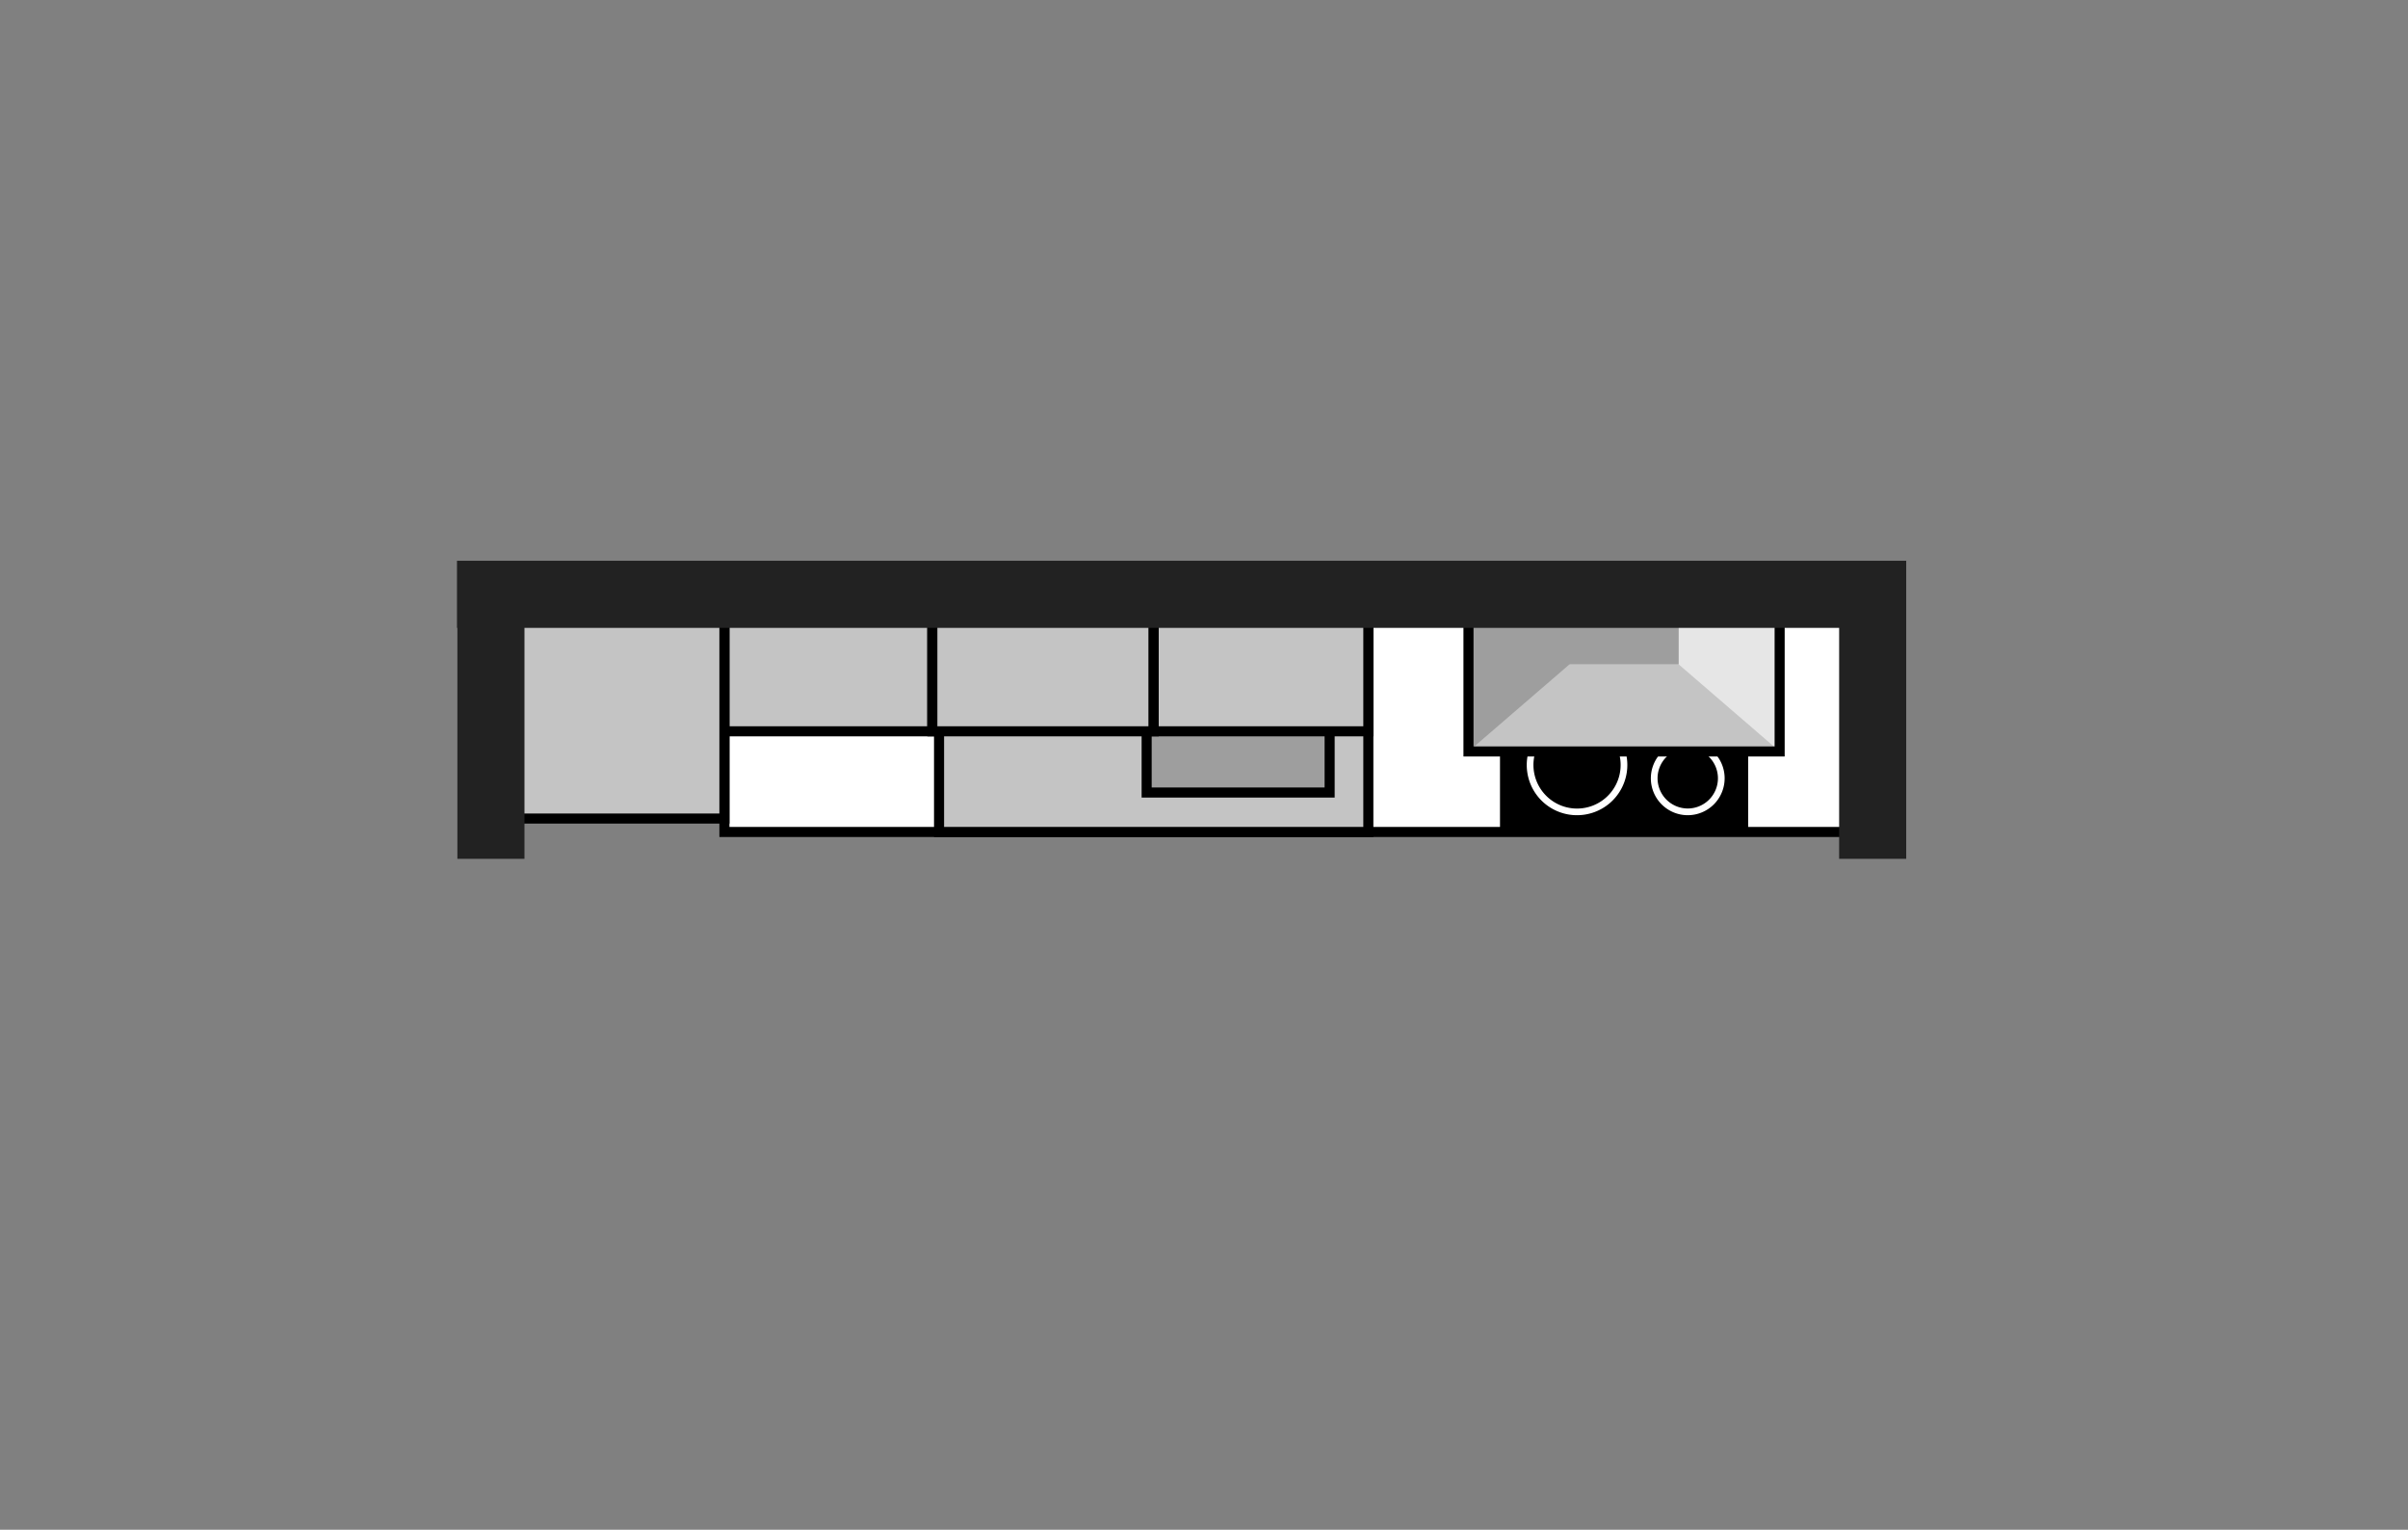 <svg xmlns="http://www.w3.org/2000/svg" viewBox="0 0 359 228"><rect x="0" y="0" width="359" height="228" fill="#808080" stroke="none"/><defs><style>.a,.f{fill:#fff;}.a,.b,.c,.d{stroke:#000;stroke-miterlimit:10;stroke-width:1.5px;}.b,.g{fill:#c4c4c4;}.c,.i{fill:#9e9e9e;}.d{fill:#b1b1b1;}.e{fill:none;}.h{fill:#e6e6e6;}.j{fill:#222;}</style></defs><title>Kuechenform_180206</title><rect class="a" x="108" y="88" width="171" height="36"/><rect class="b" x="140" y="93" width="64" height="31" transform="translate(344 217) rotate(180)"/><rect class="c" x="170.95" y="98.88" width="27.28" height="19.24" transform="translate(369.18 217) rotate(180)"/><path class="d" d="M145.77,116.52h0Z"/><path class="d" d="M145.77,111.17h0Z"/><path class="d" d="M145.77,105.83h0Z"/><path class="d" d="M145.77,100.48h0Z"/><path class="e" d="M243,146.5a6.47,6.47,0,0,1,5.11,2.5H237.89A6.47,6.47,0,0,1,243,146.5Z"/><rect x="223.62" y="110" width="37" height="14" transform="translate(484.25 234) rotate(-180)"/><path class="f" d="M246.12,116a5.5,5.5,0,1,0,5.51-5.5A5.51,5.51,0,0,0,246.12,116Zm1,0a4.5,4.5,0,1,1,4.5,4.5A4.51,4.51,0,0,1,247.12,116Z"/><path class="f" d="M235.12,121.5a7.48,7.48,0,0,1-6.33-11.5H230a6.5,6.5,0,1,0,10.23,0h1.22a7.49,7.49,0,0,1-6.34,11.5Z"/><rect class="g" x="218.93" y="92" width="46.4" height="20" transform="translate(484.25 204) rotate(-180)"/><polyline class="h" points="242.13 92 265.32 112 265.32 92"/><rect class="i" x="233.98" y="92" width="16.29" height="7" transform="translate(484.25 191) rotate(-180)"/><polyline class="i" points="242.13 92 218.93 112 218.93 92"/><rect class="b" x="115" y="85" width="17" height="31" transform="translate(224 -23) rotate(90)"/><rect class="b" x="147" y="84" width="17" height="33" transform="translate(256 -55) rotate(90)"/><rect class="b" x="179.5" y="84.5" width="17" height="32" transform="translate(288.5 -87.5) rotate(90)"/><rect class="b" x="73" y="89" width="35" height="33"/><path d="M266.07,112.75H218.18V91.25h47.89Zm-46.39-1.5h44.89V92.75H219.68Z"/><polygon class="j" points="284.19 83.58 284.19 83.58 68.13 83.58 68.13 93.58 68.19 93.58 68.19 128 78.19 128 78.19 93.58 274.19 93.58 274.19 128 284.19 128 284.19 83.58 284.19 83.58"/></svg>